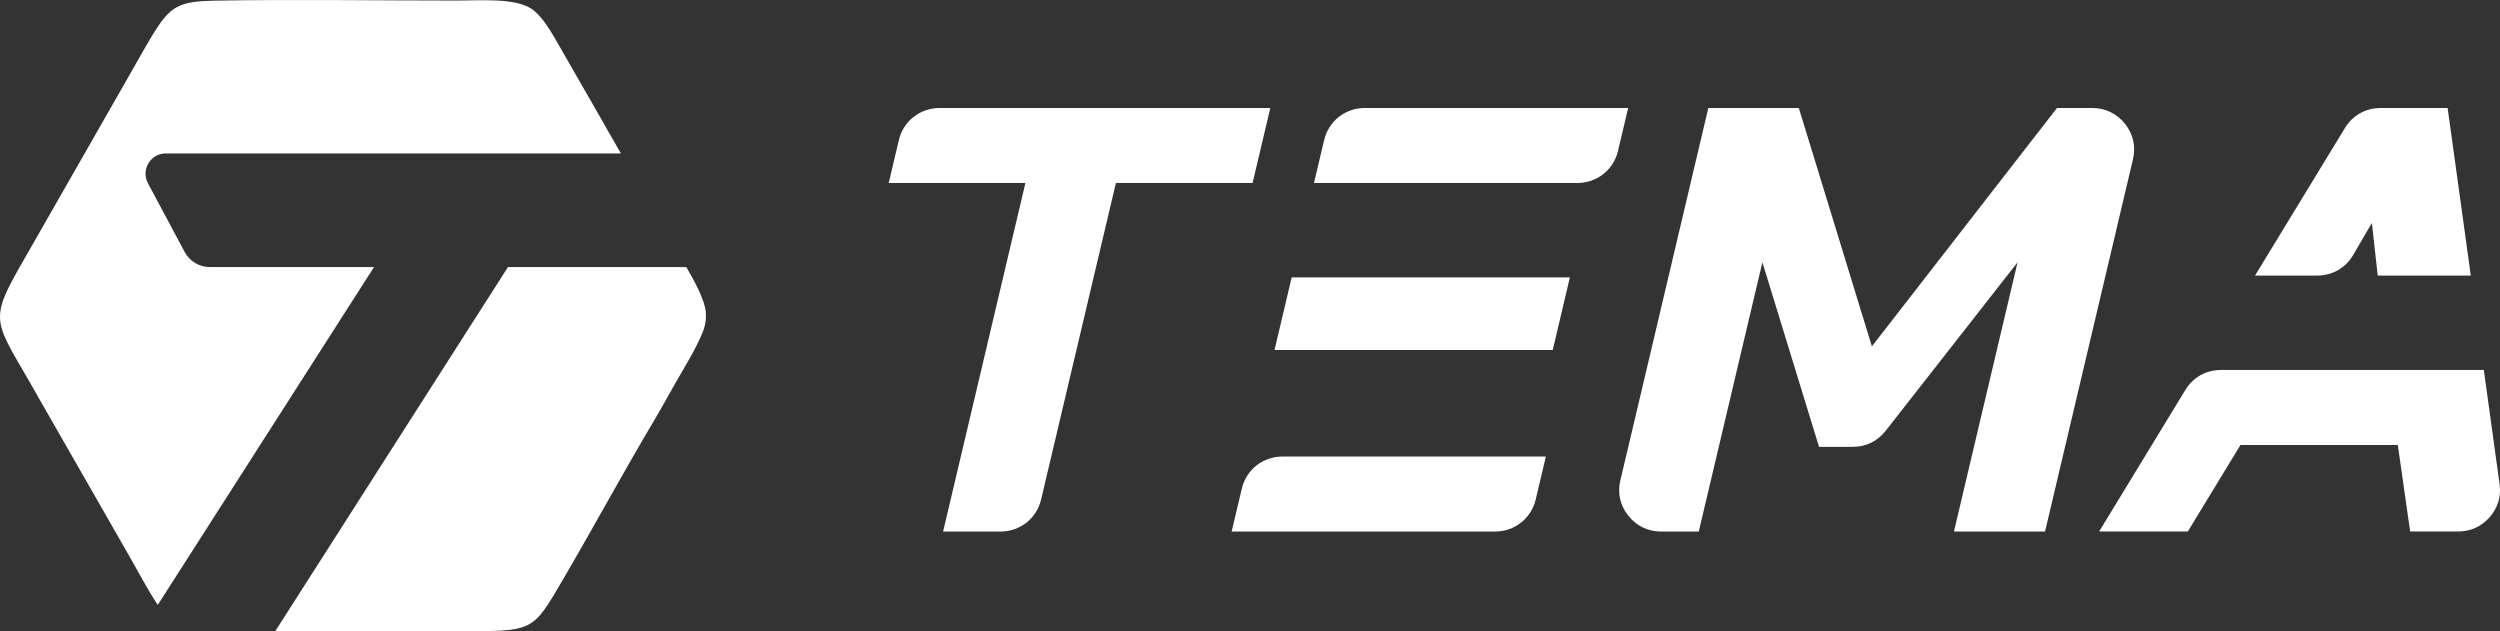 <svg width="301" height="76" viewBox="0 0 301 76" fill="none" xmlns="http://www.w3.org/2000/svg">
<rect x="0" y="0" width="301" height="76" fill="#333333" stroke="none"/>
<path d="M113.549 63.996L123.458 22.037H107L108.219 16.879C108.762 14.579 110.761 13.004 113.131 13.004H152.944L150.811 22.037H134.354L125.353 60.125C124.811 62.425 122.812 64 120.442 64H113.54L113.549 63.996ZM148.291 63.996L149.51 58.842C150.053 56.542 152.052 54.967 154.426 54.967H161.401H176.739H186.122L184.903 60.125C184.36 62.425 182.361 64 179.987 64H148.295L148.291 63.996ZM153.452 42.141L155.516 33.4H166.485H183.434H189.013L186.95 42.141H176.73H164.421H153.448H153.452ZM158.204 22.033L159.424 16.875C159.967 14.575 161.966 13 164.335 13H196.032L194.812 18.158C194.269 20.458 192.27 22.033 189.901 22.033H183.438H169.173H158.204ZM195.097 57.816L205.682 13.004H216.578L225.375 41.703L247.662 13.004H251.893C253.487 13.004 254.862 13.665 255.853 14.91C256.843 16.154 257.175 17.634 256.809 19.183L246.223 63.996H235.254L242.915 31.581L227.038 51.865C226.052 53.126 224.665 53.8 223.058 53.8H219.012L212.192 31.581L204.532 63.996H200.004C198.41 63.996 197.04 63.335 196.049 62.09C195.058 60.846 194.726 59.366 195.092 57.816H195.097ZM252.733 63.996L263.108 46.964C264.047 45.419 265.607 44.544 267.425 44.544H275.249H287.536H299.052L300.948 58.284C301.155 59.773 300.745 61.138 299.754 62.271C298.763 63.404 297.458 63.991 295.95 63.991H290.181L288.695 53.577H269.751L263.414 63.991H252.733V63.996ZM271.505 33.181L282.323 15.425C283.262 13.88 284.822 13.004 286.64 13.004H294.696L297.484 33.181H286.278L285.576 26.843L283.335 30.679C282.409 32.271 280.819 33.181 278.971 33.181H271.505Z" fill="white"/>
<path fill-rule="evenodd" clip-rule="evenodd" d="M72.935 15.286C72.839 15.094 72.691 14.849 72.514 14.548L68.894 8.244L68.891 8.237L68.05 6.772C66.927 4.874 65.546 2.053 63.942 1.032C61.901 -0.267 57.871 0.067 55.176 0.067C45.527 0.067 35.213 -0.093 25.712 0.081C21.866 0.149 20.69 0.73 19.047 3.143C18.08 4.565 16.342 7.722 15.406 9.354L2.952 31.136C-1.682 39.153 -0.682 38.347 4.704 47.986L15.395 66.653C16.564 68.667 17.748 70.966 18.994 72.832L45.029 32.157H25.306C23.978 32.157 22.837 31.473 22.209 30.295L17.818 22.072C17.401 21.295 17.423 20.422 17.875 19.663C18.327 18.904 19.083 18.475 19.962 18.475H74.754L72.924 15.282L72.935 15.286ZM33.136 75.996C33.906 75.993 34.673 75.989 35.439 75.989C41.956 75.989 48.472 75.989 54.989 75.989C64.419 75.989 64.016 76.209 67.979 69.434C71.568 63.293 75.079 56.801 78.671 50.771C79.896 48.713 81.03 46.567 82.256 44.502C82.842 43.509 83.46 42.431 83.986 41.359C84.552 40.203 85.127 39.064 84.975 37.542C84.827 36.052 83.598 33.807 82.634 32.157H61.159L33.136 76V75.996Z" fill="white"/>
</svg>
